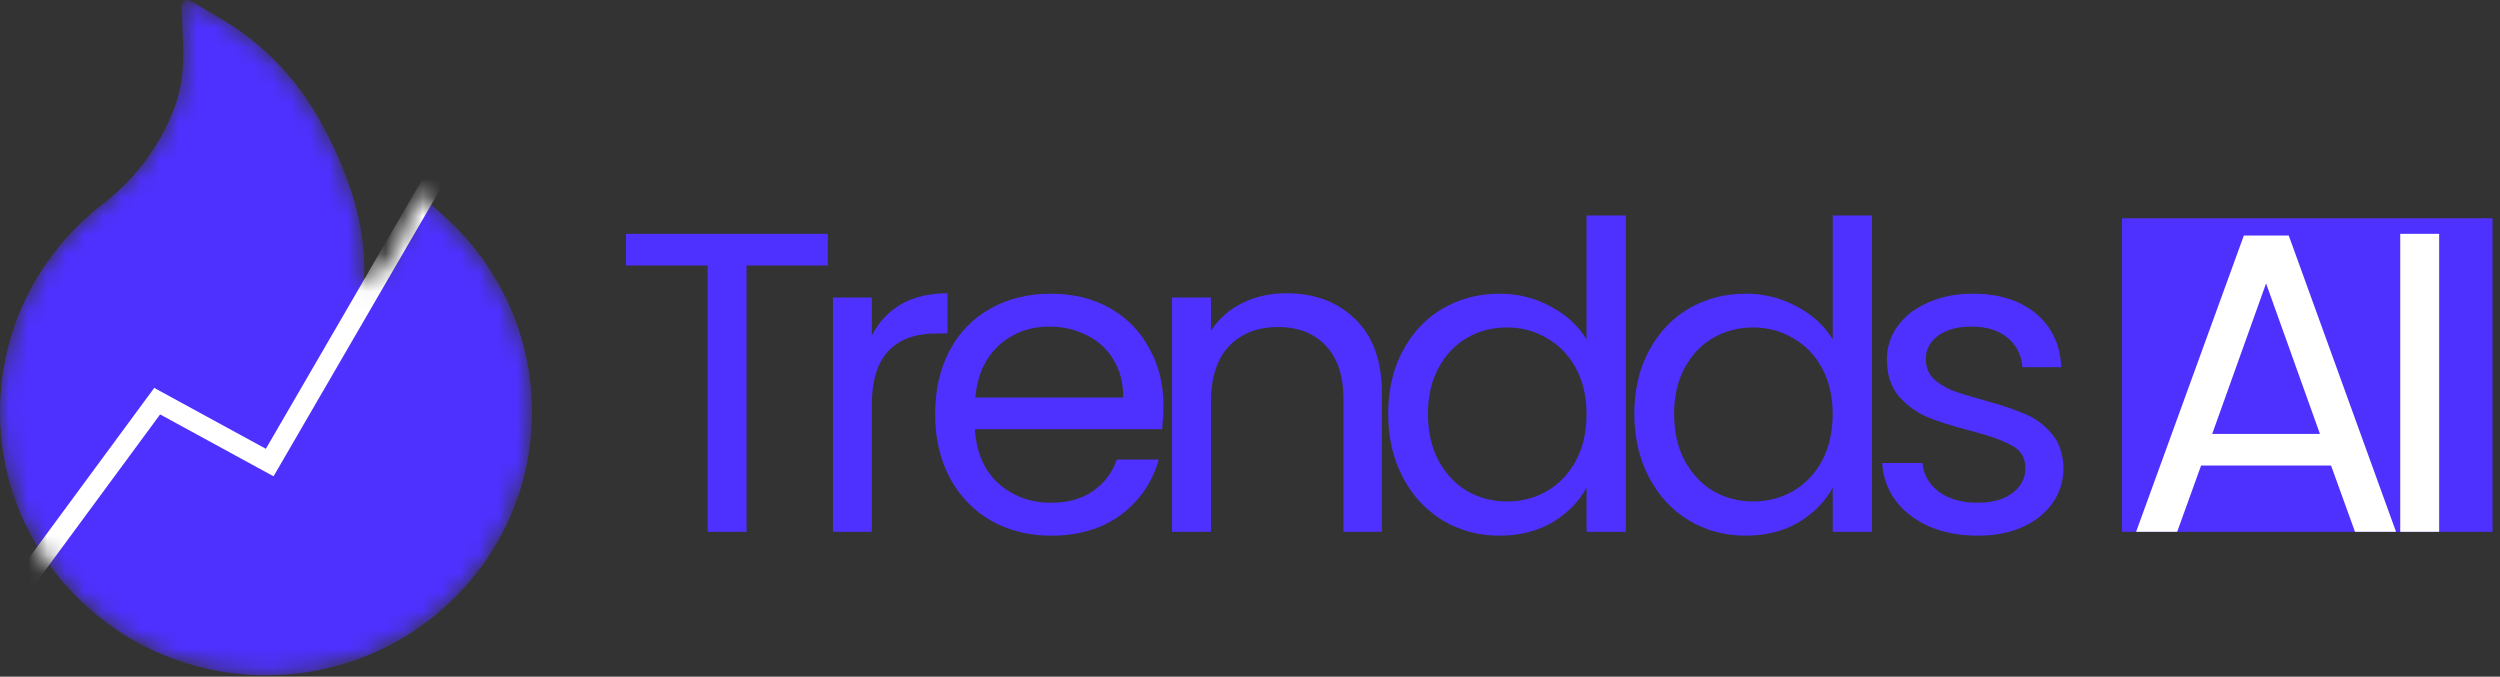 <svg width="133" height="36" viewBox="0 0 133 36" fill="none" xmlns="http://www.w3.org/2000/svg">
<rect x="0" y="0" width="133" height="36" fill="#333333" stroke="none"/>
<mask id="mask0_11_1100" style="mask-type:alpha" maskUnits="userSpaceOnUse" x="0" y="0" width="29" height="36">
<path d="M27.101 16.257C26.32 14.503 25.186 12.928 23.768 11.632L22.598 10.56C22.558 10.524 22.511 10.499 22.459 10.486C22.407 10.474 22.353 10.474 22.302 10.487C22.25 10.5 22.202 10.526 22.163 10.562C22.124 10.597 22.094 10.642 22.076 10.692L21.553 12.19C21.227 13.129 20.628 14.089 19.78 15.033C19.724 15.093 19.659 15.109 19.615 15.113C19.571 15.117 19.503 15.109 19.442 15.053C19.386 15.004 19.358 14.932 19.362 14.86C19.511 12.443 18.787 9.717 17.203 6.749C15.892 4.284 14.071 2.361 11.796 1.02L10.135 0.044C9.918 -0.084 9.641 0.084 9.653 0.337L9.741 2.264C9.802 3.581 9.649 4.746 9.287 5.713C8.845 6.898 8.209 7.998 7.397 8.986C6.832 9.672 6.192 10.293 5.488 10.837C3.792 12.138 2.414 13.806 1.455 15.715C0.499 17.641 0.001 19.761 0 21.91C0 23.805 0.374 25.64 1.114 27.371C1.828 29.037 2.859 30.549 4.149 31.824C5.452 33.108 6.963 34.12 8.648 34.823C10.393 35.554 12.242 35.923 14.152 35.923C16.061 35.923 17.91 35.554 19.655 34.827C21.336 34.128 22.864 33.11 24.154 31.828C25.457 30.543 26.478 29.041 27.189 27.375C27.928 25.649 28.307 23.791 28.303 21.914C28.303 19.955 27.901 18.052 27.101 16.257Z" fill="#AE80FA"/>
</mask>
<g mask="url(#mask0_11_1100)">
<path d="M27.101 16.257C26.32 14.503 25.186 12.928 23.768 11.632L22.598 10.56C22.558 10.524 22.511 10.499 22.459 10.486C22.407 10.474 22.353 10.474 22.302 10.487C22.25 10.5 22.202 10.526 22.163 10.562C22.124 10.597 22.094 10.642 22.076 10.692L21.553 12.19C21.227 13.129 20.628 14.089 19.78 15.033C19.724 15.093 19.659 15.109 19.615 15.113C19.571 15.117 19.503 15.109 19.442 15.053C19.386 15.004 19.358 14.932 19.362 14.86C19.511 12.443 18.787 9.717 17.203 6.749C15.892 4.284 14.071 2.361 11.796 1.02L10.135 0.044C9.918 -0.084 9.641 0.084 9.653 0.337L9.741 2.264C9.802 3.581 9.649 4.746 9.287 5.713C8.845 6.898 8.209 7.998 7.397 8.986C6.832 9.672 6.192 10.293 5.488 10.837C3.792 12.138 2.414 13.806 1.455 15.715C0.499 17.641 0.001 19.761 0 21.91C0 23.805 0.374 25.64 1.114 27.371C1.828 29.037 2.859 30.549 4.149 31.824C5.452 33.108 6.963 34.12 8.648 34.823C10.393 35.554 12.242 35.923 14.152 35.923C16.061 35.923 17.91 35.554 19.655 34.827C21.336 34.128 22.864 33.11 24.154 31.828C25.457 30.543 26.478 29.041 27.189 27.375C27.928 25.649 28.307 23.791 28.303 21.914C28.303 19.955 27.901 18.052 27.101 16.257Z" fill="#4E31FF"/>
<path fill-rule="evenodd" clip-rule="evenodd" d="M24.616 8.008L14.553 25.339L8.518 22.047L1.18 32.007L0.303 31.361L8.205 20.637L14.144 23.876L23.675 7.462L24.616 8.008Z" fill="white"/>
</g>
<path d="M105.227 28.497C104.272 28.497 103.415 28.337 102.657 28.019C101.899 27.685 101.3 27.23 100.861 26.654C100.421 26.063 100.178 25.388 100.133 24.63H102.271C102.331 25.252 102.619 25.76 103.135 26.154C103.666 26.548 104.356 26.745 105.205 26.745C105.993 26.745 106.615 26.571 107.07 26.222C107.524 25.873 107.752 25.434 107.752 24.903C107.752 24.357 107.509 23.955 107.024 23.698C106.539 23.425 105.788 23.159 104.773 22.902C103.848 22.659 103.089 22.416 102.498 22.174C101.922 21.916 101.422 21.544 100.997 21.059C100.588 20.559 100.383 19.907 100.383 19.103C100.383 18.467 100.573 17.883 100.952 17.352C101.331 16.821 101.869 16.404 102.566 16.101C103.264 15.783 104.06 15.624 104.954 15.624C106.334 15.624 107.449 15.972 108.298 16.67C109.147 17.367 109.602 18.323 109.662 19.535H107.593C107.547 18.884 107.282 18.36 106.797 17.966C106.327 17.572 105.69 17.375 104.886 17.375C104.143 17.375 103.552 17.534 103.112 17.852C102.673 18.171 102.453 18.588 102.453 19.103C102.453 19.513 102.582 19.854 102.839 20.127C103.112 20.385 103.446 20.597 103.84 20.764C104.249 20.915 104.81 21.09 105.523 21.287C106.418 21.529 107.145 21.772 107.706 22.015C108.267 22.242 108.745 22.591 109.139 23.061C109.549 23.531 109.761 24.145 109.776 24.903C109.776 25.585 109.587 26.199 109.208 26.745C108.828 27.291 108.29 27.723 107.593 28.042C106.91 28.345 106.122 28.497 105.227 28.497Z" fill="#4E31FF"/>
<path d="M86.947 22.015C86.947 20.741 87.204 19.627 87.72 18.671C88.236 17.701 88.941 16.95 89.835 16.42C90.745 15.889 91.761 15.624 92.883 15.624C93.853 15.624 94.755 15.851 95.589 16.306C96.423 16.746 97.06 17.329 97.5 18.057V11.461H99.592V28.292H97.5V25.949C97.09 26.692 96.484 27.306 95.68 27.791C94.877 28.262 93.937 28.497 92.86 28.497C91.753 28.497 90.745 28.224 89.835 27.678C88.941 27.132 88.236 26.366 87.72 25.381C87.204 24.395 86.947 23.273 86.947 22.015ZM97.5 22.037C97.5 21.097 97.31 20.279 96.931 19.581C96.552 18.884 96.037 18.353 95.385 17.989C94.748 17.61 94.043 17.42 93.269 17.42C92.496 17.42 91.791 17.602 91.154 17.966C90.517 18.33 90.01 18.861 89.63 19.558C89.251 20.256 89.062 21.075 89.062 22.015C89.062 22.97 89.251 23.804 89.63 24.516C90.01 25.214 90.517 25.752 91.154 26.131C91.791 26.495 92.496 26.677 93.269 26.677C94.043 26.677 94.748 26.495 95.385 26.131C96.037 25.752 96.552 25.214 96.931 24.516C97.31 23.804 97.5 22.977 97.5 22.037Z" fill="#4E31FF"/>
<path d="M73.851 22.015C73.851 20.741 74.109 19.627 74.624 18.671C75.14 17.701 75.845 16.95 76.74 16.42C77.649 15.889 78.665 15.624 79.787 15.624C80.758 15.624 81.66 15.851 82.494 16.306C83.328 16.746 83.964 17.329 84.404 18.057V11.461H86.496V28.292H84.404V25.949C83.995 26.692 83.388 27.306 82.585 27.791C81.781 28.262 80.841 28.497 79.764 28.497C78.658 28.497 77.649 28.224 76.74 27.678C75.845 27.132 75.14 26.366 74.624 25.381C74.109 24.395 73.851 23.273 73.851 22.015ZM84.404 22.037C84.404 21.097 84.215 20.279 83.835 19.581C83.457 18.884 82.941 18.353 82.289 17.989C81.652 17.61 80.947 17.42 80.174 17.42C79.4 17.42 78.695 17.602 78.059 17.966C77.422 18.33 76.914 18.861 76.535 19.558C76.156 20.256 75.966 21.075 75.966 22.015C75.966 22.97 76.156 23.804 76.535 24.516C76.914 25.214 77.422 25.752 78.059 26.131C78.695 26.495 79.4 26.677 80.174 26.677C80.947 26.677 81.652 26.495 82.289 26.131C82.941 25.752 83.457 25.214 83.835 24.516C84.215 23.804 84.404 22.977 84.404 22.037Z" fill="#4E31FF"/>
<path d="M68.424 15.601C69.94 15.601 71.168 16.063 72.108 16.988C73.048 17.898 73.518 19.217 73.518 20.946V28.292H71.471V21.241C71.471 19.998 71.16 19.05 70.539 18.398C69.917 17.731 69.068 17.398 67.992 17.398C66.9 17.398 66.028 17.739 65.376 18.421C64.739 19.103 64.421 20.097 64.421 21.401V28.292H62.351V15.828H64.421V17.602C64.83 16.965 65.384 16.473 66.081 16.124C66.794 15.775 67.575 15.601 68.424 15.601Z" fill="#4E31FF"/>
<path d="M61.894 21.582C61.894 21.977 61.871 22.394 61.825 22.833H51.864C51.94 24.061 52.356 25.024 53.115 25.722C53.888 26.404 54.82 26.745 55.912 26.745C56.807 26.745 57.55 26.541 58.141 26.131C58.747 25.707 59.172 25.146 59.415 24.448H61.644C61.31 25.646 60.643 26.624 59.642 27.382C58.641 28.125 57.398 28.497 55.912 28.497C54.729 28.497 53.668 28.231 52.728 27.701C51.803 27.17 51.075 26.419 50.545 25.449C50.014 24.463 49.748 23.326 49.748 22.037C49.748 20.748 50.006 19.619 50.522 18.648C51.037 17.678 51.758 16.935 52.682 16.42C53.623 15.889 54.699 15.624 55.912 15.624C57.095 15.624 58.141 15.881 59.051 16.397C59.96 16.912 60.658 17.625 61.143 18.535C61.644 19.429 61.894 20.445 61.894 21.582ZM59.756 21.15C59.756 20.362 59.581 19.687 59.233 19.126C58.884 18.55 58.406 18.118 57.8 17.83C57.208 17.526 56.549 17.375 55.821 17.375C54.775 17.375 53.88 17.708 53.137 18.376C52.41 19.043 51.993 19.968 51.886 21.15H59.756Z" fill="#4E31FF"/>
<path d="M46.381 17.852C46.745 17.14 47.261 16.586 47.928 16.192C48.61 15.798 49.436 15.601 50.407 15.601V17.739H49.861C47.541 17.739 46.381 18.997 46.381 21.514V28.292H44.312V15.828H46.381V17.852Z" fill="#4E31FF"/>
<path d="M44.038 12.44V14.123H39.717V28.292H37.647V14.123H33.303V12.44H44.038Z" fill="#4E31FF"/>
<path d="M112.891 11.613H132.602V28.292H112.891V11.613Z" fill="#4E31FF"/>
<path d="M129.763 12.44V28.292H127.693V12.44H129.763Z" fill="white"/>
<path d="M124.012 24.767H117.098L115.825 28.292H113.641L119.373 12.53H121.761L127.469 28.292H125.286L124.012 24.767ZM123.421 23.084L120.555 15.078L117.689 23.084H123.421Z" fill="white"/>
</svg>
